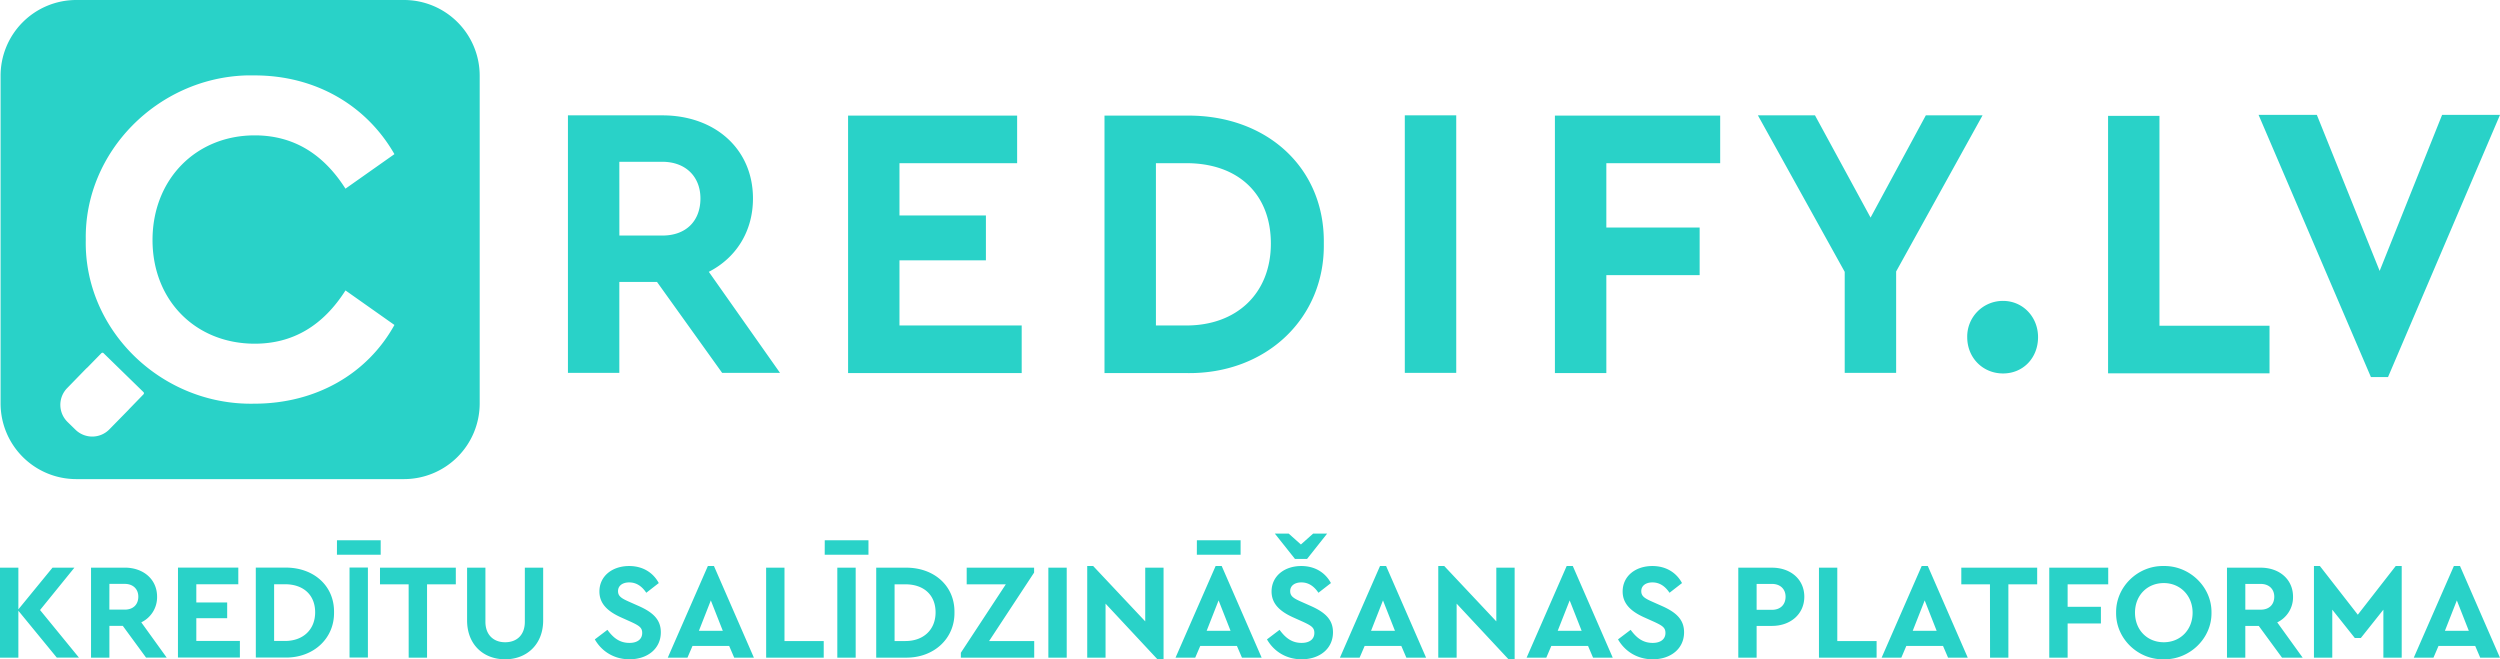 <svg xmlns="http://www.w3.org/2000/svg" xml:space="preserve" viewBox="0 0 68.054 17.946">
  <path fill="#29d2c8"
    d="m66.478 3.127-1.7 4.248-1.71-4.248h-1.586l3.058 7.137h.466l3.048-7.137zm-9.093 7.036h4.395V8.867h-2.996V3.154h-1.399zm-3.834-.985c0 .563.425.988.975.988s.953-.425.953-.988c0-.552-.414-.987-.953-.987a.97.97 0 0 0-.975.987zm.417-6.038h-1.544L50.92 5.923 49.407 3.14h-1.554l2.363 4.26v2.75h1.4V7.39zm-11.641 7.016h1.4V7.49h2.54V6.194h-2.54V4.442h3.099V3.146h-4.499zm-4.086-.006h1.4V3.14h-1.4zm-8.175.006h2.24c2.165.032 3.762-1.498 3.73-3.526.032-2.07-1.565-3.505-3.73-3.483h-2.24zm1.4-1.296V4.442h.829c1.4 0 2.3.829 2.3 2.188 0 1.349-.922 2.23-2.3 2.23zm-8.38 1.296h4.726V8.86h-3.327V7.087h2.353V5.866h-2.353V4.442h3.203V3.147h-4.602zm-1.853-.006-1.938-2.751c.746-.382 1.202-1.104 1.202-1.997 0-1.348-1.036-2.262-2.467-2.262h-2.57v7.01h1.399V7.675h1.026l1.773 2.475zm-4.374-5.746h1.171c.633 0 1.037.404 1.037.998 0 .606-.384 1.01-1.037 1.01h-1.17zM2.08 0A2.061 2.061 0 0 0 .016 2.066v8.91a2.06 2.06 0 0 0 2.066 2.066h8.91a2.061 2.061 0 0 0 2.066-2.065V2.066A2.061 2.061 0 0 0 10.991 0zM6.7 2.053c.077-.002.156-.001.235 0 1.633 0 3.031.797 3.802 2.143l-1.333.94c-.614-.966-1.437-1.451-2.47-1.451-1.606 0-2.782 1.203-2.782 2.849 0 1.646 1.176 2.822 2.783 2.822 1.032 0 1.855-.484 2.47-1.45l1.332.94c-.745 1.346-2.156 2.143-3.815 2.143-2.521.052-4.64-1.999-4.587-4.468C2.297 4.13 4.295 2.128 6.7 2.053zM2.792 9.601a.04.04 0 0 1 .027.013l1.087 1.06a.043.043 0 0 1 0 .06l-.391.403a.629.629 0 0 1-.034.037l-.414.422-.088.09a.652.652 0 0 1-.923.013l-.217-.212a.652.652 0 0 1-.01-.923l.501-.515a.626.626 0 0 1 .048-.044l.003-.003.378-.387a.049.049 0 0 1 .023-.012l.01-.002zm-.643 8.3L1.09 16.606l.936-1.154H1.43L.5 16.588v-1.136H0v2.45h.5v-1.277L1.545 17.9zm2.389 0-.692-.96a.758.758 0 0 0 .43-.699c0-.47-.37-.79-.88-.79h-.918v2.45h.5v-.865h.365l.633.864zm-1.56-2.007h.417c.226 0 .37.14.37.348 0 .212-.137.353-.37.353h-.418zM4.844 17.9H6.53v-.452H5.344v-.62h.84v-.427h-.84v-.497h1.143v-.453H4.845zm2.12 0h.798c.773.011 1.342-.523 1.331-1.232.011-.723-.558-1.225-1.331-1.217h-.799zm.498-.452v-1.544h.296c.5 0 .821.29.821.764 0 .472-.329.78-.82.78zm2.053.452h.5v-2.45h-.5zm-.343-2.8h1.191v-.393h-1.19zm1.953 2.802h.5v-1.996h.783v-.453h-2.064v.453h.78zm1.59-1.013c0 .65.437 1.058 1.036 1.058.591 0 1.035-.408 1.035-1.058v-1.436h-.499v1.473c0 .357-.215.557-.536.557-.315 0-.537-.2-.537-.557v-1.473h-.499zm3.477.516c.188.33.529.542.943.542.488 0 .854-.286.854-.735 0-.33-.192-.534-.603-.716l-.277-.123c-.207-.092-.285-.152-.285-.282 0-.152.13-.237.303-.237.185 0 .34.093.466.282l.34-.264c-.151-.282-.432-.464-.806-.464-.462 0-.81.275-.81.694 0 .327.219.539.592.706l.263.118c.233.108.31.16.31.305 0 .167-.129.27-.347.27-.267 0-.44-.137-.6-.356zm3.794.497h.536l-1.087-2.494h-.166l-1.091 2.494h.536l.137-.319h.998zm-.31-.73h-.651l.325-.828zm1.18.73h1.567v-.452h-1.068v-1.997h-.5zm1.937 0h.5v-2.45h-.5zM22.45 15.1h1.191v-.393h-1.19zm1.402 2.802h.799c.773.011 1.342-.523 1.331-1.232.011-.723-.558-1.225-1.331-1.217h-.799zm.5-.452v-1.544h.295c.5 0 .821.29.821.764 0 .472-.329.78-.82.78zm2.573 0 1.225-1.863v-.134h-1.835v.453h1.065l-1.224 1.863v.133h1.997v-.452zm1.613.452h.5v-2.45h-.5zm2.637-2.45v1.463l-1.417-1.507h-.162v2.494h.499v-1.47l1.413 1.515h.166v-2.494zm2.633 2.45h.536l-1.087-2.494h-.166L32 17.902h.536l.137-.319h.998zm-.31-.73h-.651l.325-.828zM32.58 15.1h1.191v-.393h-1.19zm1.909 2.305c.188.33.529.542.943.542.488 0 .854-.286.854-.735 0-.33-.192-.534-.603-.716l-.277-.123c-.207-.092-.285-.152-.285-.282 0-.152.13-.237.303-.237.185 0 .34.093.466.282l.34-.264c-.151-.282-.432-.464-.806-.464-.462 0-.81.275-.81.694 0 .327.219.539.592.706l.263.118c.233.108.31.16.31.305 0 .167-.129.27-.347.27-.266 0-.44-.137-.6-.356zm1.257-2.88-.333.297-.333-.297h-.377l.548.69h.329l.547-.69zm2.537 3.377h.537l-1.088-2.494h-.166l-1.091 2.494h.536l.137-.319h.998zm-.31-.73h-.651l.325-.828zm2.759-1.72v1.463l-1.417-1.507h-.163v2.494h.5v-1.47l1.413 1.515h.166v-2.494zm2.633 2.45h.536l-1.087-2.494h-.167l-1.09 2.494h.536l.136-.319h1zm-.31-.73h-.652l.326-.828zm.99.233c.189.33.53.542.944.542.488 0 .854-.286.854-.735 0-.33-.192-.534-.603-.716l-.277-.123c-.207-.092-.285-.152-.285-.282 0-.152.13-.237.303-.237.185 0 .34.093.466.282l.34-.264c-.151-.282-.432-.464-.806-.464-.462 0-.81.275-.81.694 0 .327.218.539.592.706l.263.118c.233.108.31.16.31.305 0 .167-.13.27-.347.27-.267 0-.44-.137-.6-.356zm3.274.497h.499v-.864h.418c.51 0 .88-.327.88-.795 0-.47-.37-.79-.88-.79h-.917zm.499-1.302v-.705h.418c.225 0 .37.14.37.348 0 .212-.137.357-.37.357zm1.697 1.302h1.569v-.452h-1.07v-1.997h-.499zm3.514 0h.536l-1.087-2.494h-.167l-1.09 2.494h.536l.136-.319h.999zm-.31-.73h-.652l.326-.828zm1.453.73h.499v-1.996h.784v-.453H53.39v.453h.78zm1.612 0h.5v-.931h.906v-.453h-.906v-.612h1.105v-.453h-1.605zm1.82-1.224c-.011.701.592 1.284 1.294 1.269.703.015 1.313-.568 1.302-1.27.011-.7-.599-1.283-1.302-1.269-.702-.014-1.305.568-1.294 1.27zm2.082 0c0 .471-.337.805-.784.805-.451 0-.784-.334-.784-.805 0-.472.333-.806.784-.806.447 0 .784.342.784.806zm2.996 1.224-.692-.96a.758.758 0 0 0 .43-.699c0-.47-.37-.79-.881-.79h-.917v2.45h.499v-.865h.366l.633.864zm-1.561-2.007h.418c.226 0 .37.14.37.348 0 .212-.137.353-.37.353h-.418zm4.094-.487-1.032 1.325-1.032-1.325h-.162v2.494h.499v-1.306l.614.772h.163l.614-.772v1.306h.499v-2.494zm2.3 2.494h.537l-1.087-2.494h-.167l-1.091 2.494h.536l.137-.319h.999zm-.31-.73h-.651l.325-.828z" />
</svg>